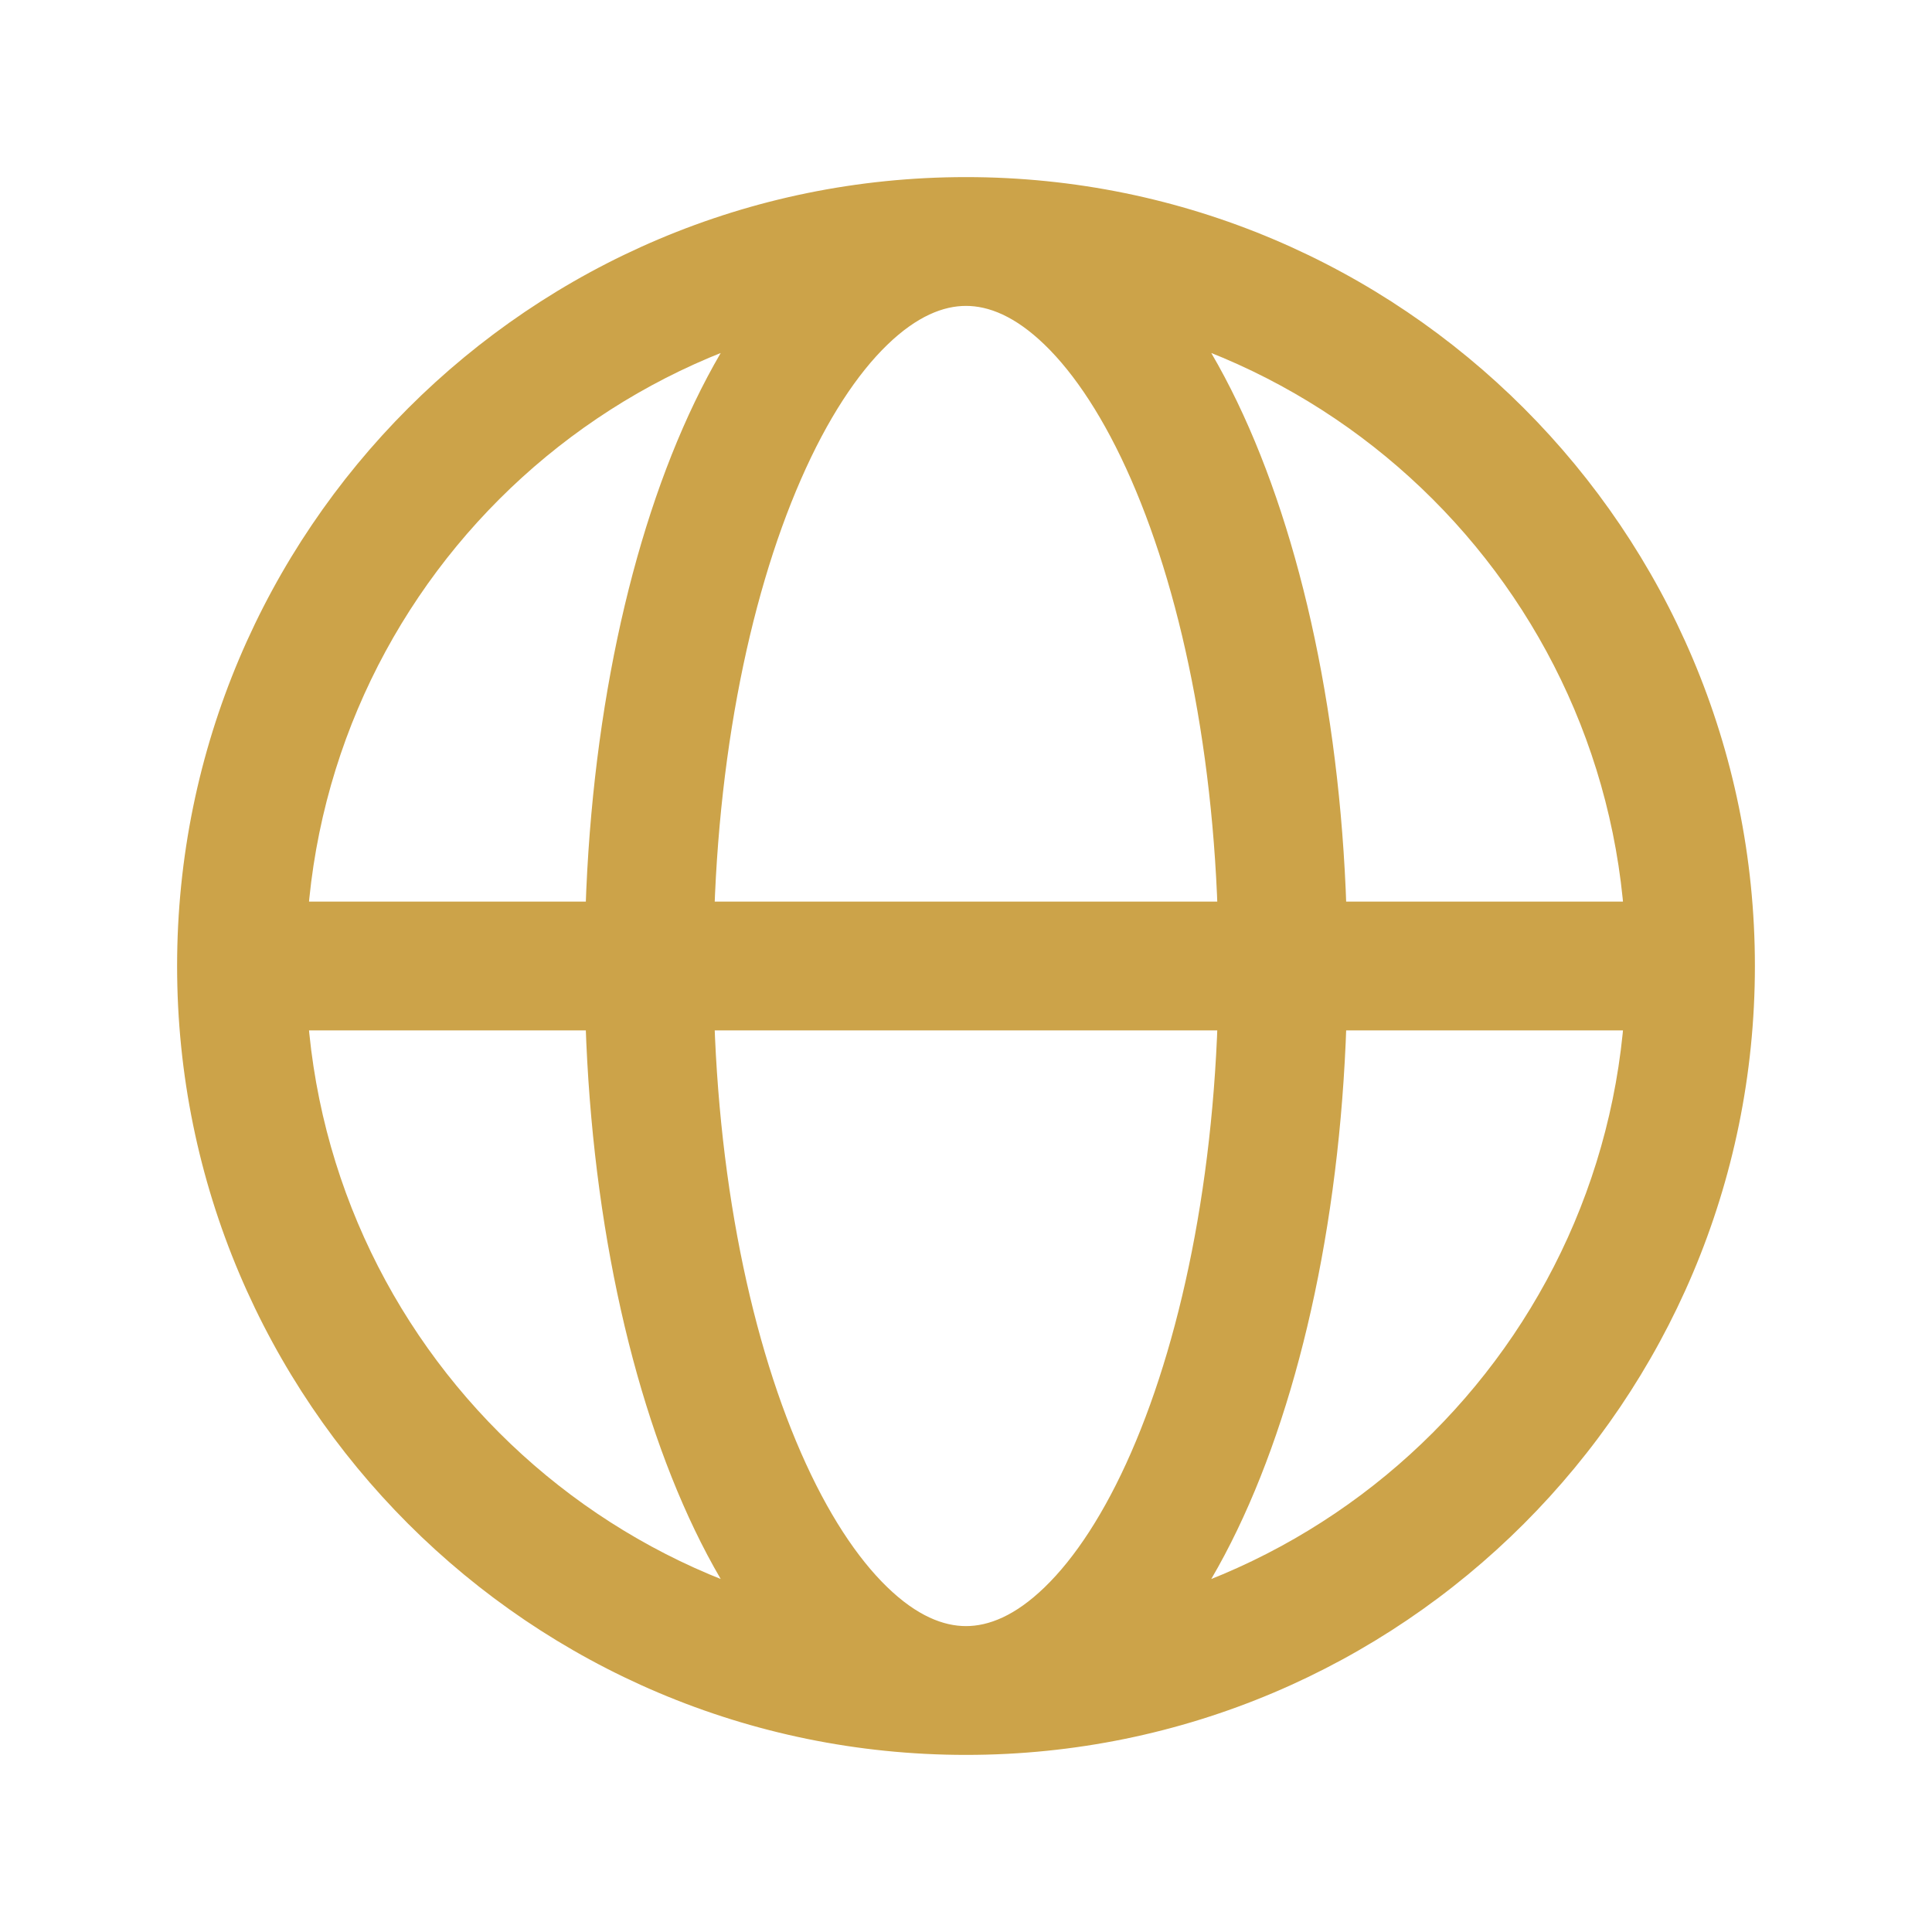 <svg width="30" height="30" viewBox="0 0 30 30" fill="none" xmlns="http://www.w3.org/2000/svg">
<path d="M25.547 16C26.099 16 26.547 15.552 26.547 15C26.547 14.448 26.099 14 25.547 14V16ZM25.25 15C25.25 20.661 20.661 25.25 15 25.25V27.25C21.765 27.25 27.25 21.765 27.25 15H25.25ZM15 25.25C9.339 25.25 4.75 20.661 4.75 15H2.75C2.75 21.765 8.235 27.25 15 27.25V25.25ZM4.75 15C4.75 9.339 9.339 4.75 15 4.75V2.75C8.235 2.75 2.75 8.235 2.75 15H4.75ZM15 4.75C20.661 4.75 25.25 9.339 25.25 15H27.25C27.25 8.235 21.765 2.75 15 2.75V4.75ZM15 25.25C14.651 25.25 14.24 25.093 13.779 24.647C13.313 24.197 12.848 23.497 12.436 22.554C11.613 20.672 11.078 18.002 11.078 15H9.078C9.078 18.211 9.646 21.166 10.604 23.356C11.082 24.449 11.677 25.397 12.389 26.085C13.106 26.778 13.99 27.25 15 27.25V25.25ZM11.078 15C11.078 11.998 11.613 9.328 12.436 7.446C12.848 6.503 13.313 5.803 13.779 5.353C14.24 4.907 14.651 4.75 15 4.75V2.75C13.99 2.75 13.106 3.222 12.389 3.915C11.677 4.603 11.082 5.551 10.604 6.644C9.646 8.834 9.078 11.789 9.078 15H11.078ZM15 27.25C16.01 27.25 16.894 26.778 17.611 26.085C18.323 25.397 18.918 24.449 19.396 23.356C20.354 21.166 20.922 18.211 20.922 15H18.922C18.922 18.002 18.387 20.672 17.564 22.554C17.152 23.497 16.687 24.197 16.221 24.647C15.76 25.093 15.349 25.25 15 25.25V27.25ZM20.922 15C20.922 11.789 20.354 8.834 19.396 6.644C18.918 5.551 18.323 4.603 17.611 3.915C16.894 3.222 16.01 2.75 15 2.75V4.75C15.349 4.75 15.76 4.907 16.221 5.353C16.687 5.803 17.152 6.503 17.564 7.446C18.387 9.328 18.922 11.998 18.922 15H20.922ZM3.75 16L25.547 16V14L3.75 14L3.75 16Z" fill="#CCA349"/>
</svg>
